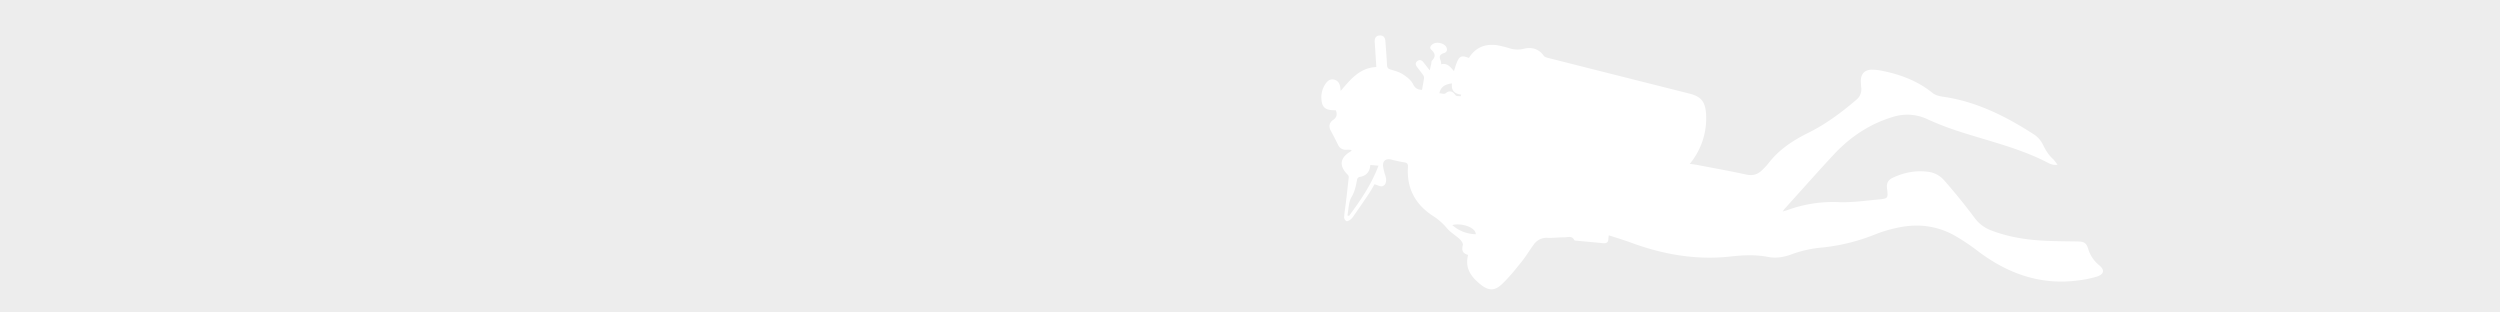 <svg xmlns="http://www.w3.org/2000/svg" viewBox="0 0 2000.66 250"><defs><style>.cls-1{fill:#ededed;}.cls-2{fill:#fff;}</style></defs><title>bullet_tiwwtleAsset 61</title><g id="Layer_2" data-name="Layer 2"><g id="Layer_1-2" data-name="Layer 1"><rect class="cls-1" width="2000.66" height="250"/><path class="cls-2" d="M1287.47,188.32c-.15,1.19-.33,2-.34,2.77,0,2.87-1.57,3.8-4.26,3.53-7.11-.71-14.23-1.34-21.34-2-.56-.06-1.45-.09-1.61-.42-1.9-3.79-5.31-2.26-8.16-2.27-4.37,0-8.76.55-13.13.4a12.66,12.66,0,0,0-11.3,5.46c-3.27,4.45-6.09,9.26-9.56,13.55-5,6.25-10.07,12.62-15.88,18.11s-10.65,5.32-17,.24c-7.46-6-12.88-13-10-23.71-4.4-1.11-5.34-3.68-4.24-7.83.34-1.31-1.2-3.57-2.47-4.76-3.27-3.05-7.38-5.32-10.2-8.71a48.68,48.68,0,0,0-11.25-9.91c-14.18-9.15-21.11-22.13-20-39.1.17-2.55-.73-3.43-3.11-3.79a95.25,95.25,0,0,1-10-2.12c-4.61-1.22-7.39,1-6.76,5.71a52.83,52.83,0,0,0,1.44,6,22.11,22.11,0,0,1,.91,3.32c.26,2.68-.27,5.49-3.06,6.25-1.6.43-3.68-.88-6.18-1.58-1.17,2-2.78,5-4.66,7.79-4.08,6.13-8.29,12.18-12.5,18.22a9.37,9.37,0,0,1-2.39,2.47c-.88.59-2.34,1.34-3,1a3.88,3.88,0,0,1-1.78-3c.26-3.89.93-7.75,1.39-11.63.82-6.88,1.63-13.75,2.34-20.64a3,3,0,0,0-1-2c-7-7-6.09-13.47,2.52-18.49a7.36,7.36,0,0,0,.84-1.11,22.31,22.31,0,0,0-3.67-.26,6.69,6.69,0,0,1-7.29-4c-1.91-3.81-3.83-7.61-5.87-11.35-1.91-3.5-.86-6.51,2-8.52s3.42-4.32,2.13-7.65l-2.79-.14c-5.8-.23-8.33-2.68-8.71-8.49a18.88,18.88,0,0,1,3.15-12.48c1.64-2.35,3.61-4.21,6.9-3.46s4.55,3.2,5,6.28c.1.74.16,1.48.3,2.76,7.93-9.23,15.25-18.54,28.55-19.11-.4-6.29-.79-12.25-1.17-18.21,0-.69-.13-1.38-.15-2.07-.07-2.79,1-4.86,4-5s4.35,1.69,4.56,4.53c.45,6.32,1,12.64,1.3,19,.11,2.19.79,3.16,3,3.78,3.41,1,7,2,9.91,3.92,3.08,2,6.42,4.6,7.94,7.76,1.84,3.82,4.42,4.4,7.16,4.58.59-3.3,1.22-6.41,1.64-9.54a3.91,3.91,0,0,0-.8-2.42c-1.53-2.17-3.18-4.24-4.79-6.34-1.31-1.71-1.56-3.41.3-4.83s3.48-.62,4.78,1c1.57,2,3.09,4,5.07,6.51.49-2.14.83-3.63,1.16-5.13.2-.9.07-2.1.61-2.65,3.14-3.22,2.72-5.76-.57-8.78-1.75-1.62-.29-3.66,1.65-4.75,2.87-1.61,7.74-.64,9.85,1.89,1.78,2.12,1.4,4.75-1.31,5.57-3.74,1.14-4,3.14-2.58,6.18a10.71,10.71,0,0,1,.33,2.79c4.91-1.24,7.46,2.25,10.24,5.49,3.6-12.18,4.83-13.29,11.94-10.54,3.27-5.32,8-9.05,14.3-10.17a26.8,26.8,0,0,1,8.48,0,93.72,93.72,0,0,1,10,2.49,20.54,20.54,0,0,0,11,.36c6.2-1.6,12.06-.21,16.16,5.59.67.94,2.27,1.4,3.54,1.72q52.38,13.27,104.8,26.45l8.37,2.12c9,2.26,12.39,6.31,13.12,15.66a57.18,57.18,0,0,1-13,40.51c2.12.31,4,.5,5.82.85,13.1,2.52,26.25,4.84,39.27,7.71,5.54,1.22,9.68-.19,13.35-4.1a56.81,56.81,0,0,0,4.25-4.54c8.43-11.16,19.71-18.59,32-24.67,14.17-7,26.69-16.33,38.63-26.56a10.65,10.65,0,0,0,3.88-9.78c-.17-1.72-.27-3.45-.3-5.18-.08-5.52,3-9,8.52-9.08a44.35,44.35,0,0,1,9.57,1.12c14.38,3,27.78,8.14,39.37,17.56,2.24,1.83,5.65,2.59,8.65,3,26.86,3.9,50.36,15.88,72.77,30.35a21.15,21.15,0,0,1,7,8.27c2.08,4.22,4.37,8,7.88,11.18,1.19,1.06,2,2.52,3.66,4.61a19.4,19.4,0,0,1-3.37,0,15,15,0,0,1-3.59-1.2c-23.23-12.24-48.79-17.86-73.45-26a233.3,233.3,0,0,1-23.46-9.13,37.72,37.72,0,0,0-27.53-2.07c-19,5.63-34.78,16.26-48.1,30.64s-26.15,28.87-39.2,43.33c-.3.34-.52.75-1.25,1.84,1.76-.54,2.87-.85,4-1.23a106.18,106.18,0,0,1,40.32-6.3c10.63.49,21.37-1.09,32-2.08,8.13-.75,8.11-1,7.15-8.87-.49-4,.69-6.68,4.47-8.48,9.73-4.6,20.09-6.44,30.62-4.46a20.5,20.5,0,0,1,10.63,6.44q12.64,14.38,24.14,29.75A28.9,28.9,0,0,0,1593,184.2c13.24,5.16,27.07,7.5,41.14,8.34,9.54.56,19.11.55,28.67.7,4.84.08,6.82,1.1,8.25,5.71a26.63,26.63,0,0,0,8.78,13.26c4.75,3.9,4,7.27-1.86,9.16a84.49,84.49,0,0,1-14.49,3c-30.5,4.16-57-5.44-81-23.68a165.17,165.17,0,0,0-17.77-11.89c-14-8-29.11-10-44.79-6.85a109.38,109.38,0,0,0-19.79,5.82,154.71,154.71,0,0,1-43.48,10.46,93.28,93.28,0,0,0-22.79,5.25c-6.34,2.35-12.54,3.38-18.92,2.14-9.9-1.93-19.79-1.5-29.61-.39-27.78,3.13-54.38-1.53-80.36-11.14C1299.3,192,1293.45,190.27,1287.47,188.32ZM1078.3,172.37l1.27.4c9.32-12.47,18-25.33,23.59-40.17l-6.53-.59c-.46,5.49-3.21,8.86-8.87,9.65a2.7,2.7,0,0,0-1.66,1.81c-1,4.82-1.68,9.48-4.44,14.06C1079.18,161.66,1079.32,167.36,1078.3,172.37ZM1181,187.44c.18-5.1-10.66-9.32-18.82-7.33A29,29,0,0,0,1181,187.44ZM1162,66.75c-5.09.6-8.88,2.34-10.13,7.85,1.61.09,3.84.92,4.82.15,3.6-2.83,5.81-1.69,8.21,1.52.59.8,2.59.55,3.95.77l.51-1.31C1164,75.08,1161.16,72.44,1162,66.75Z"/></g></g></svg>